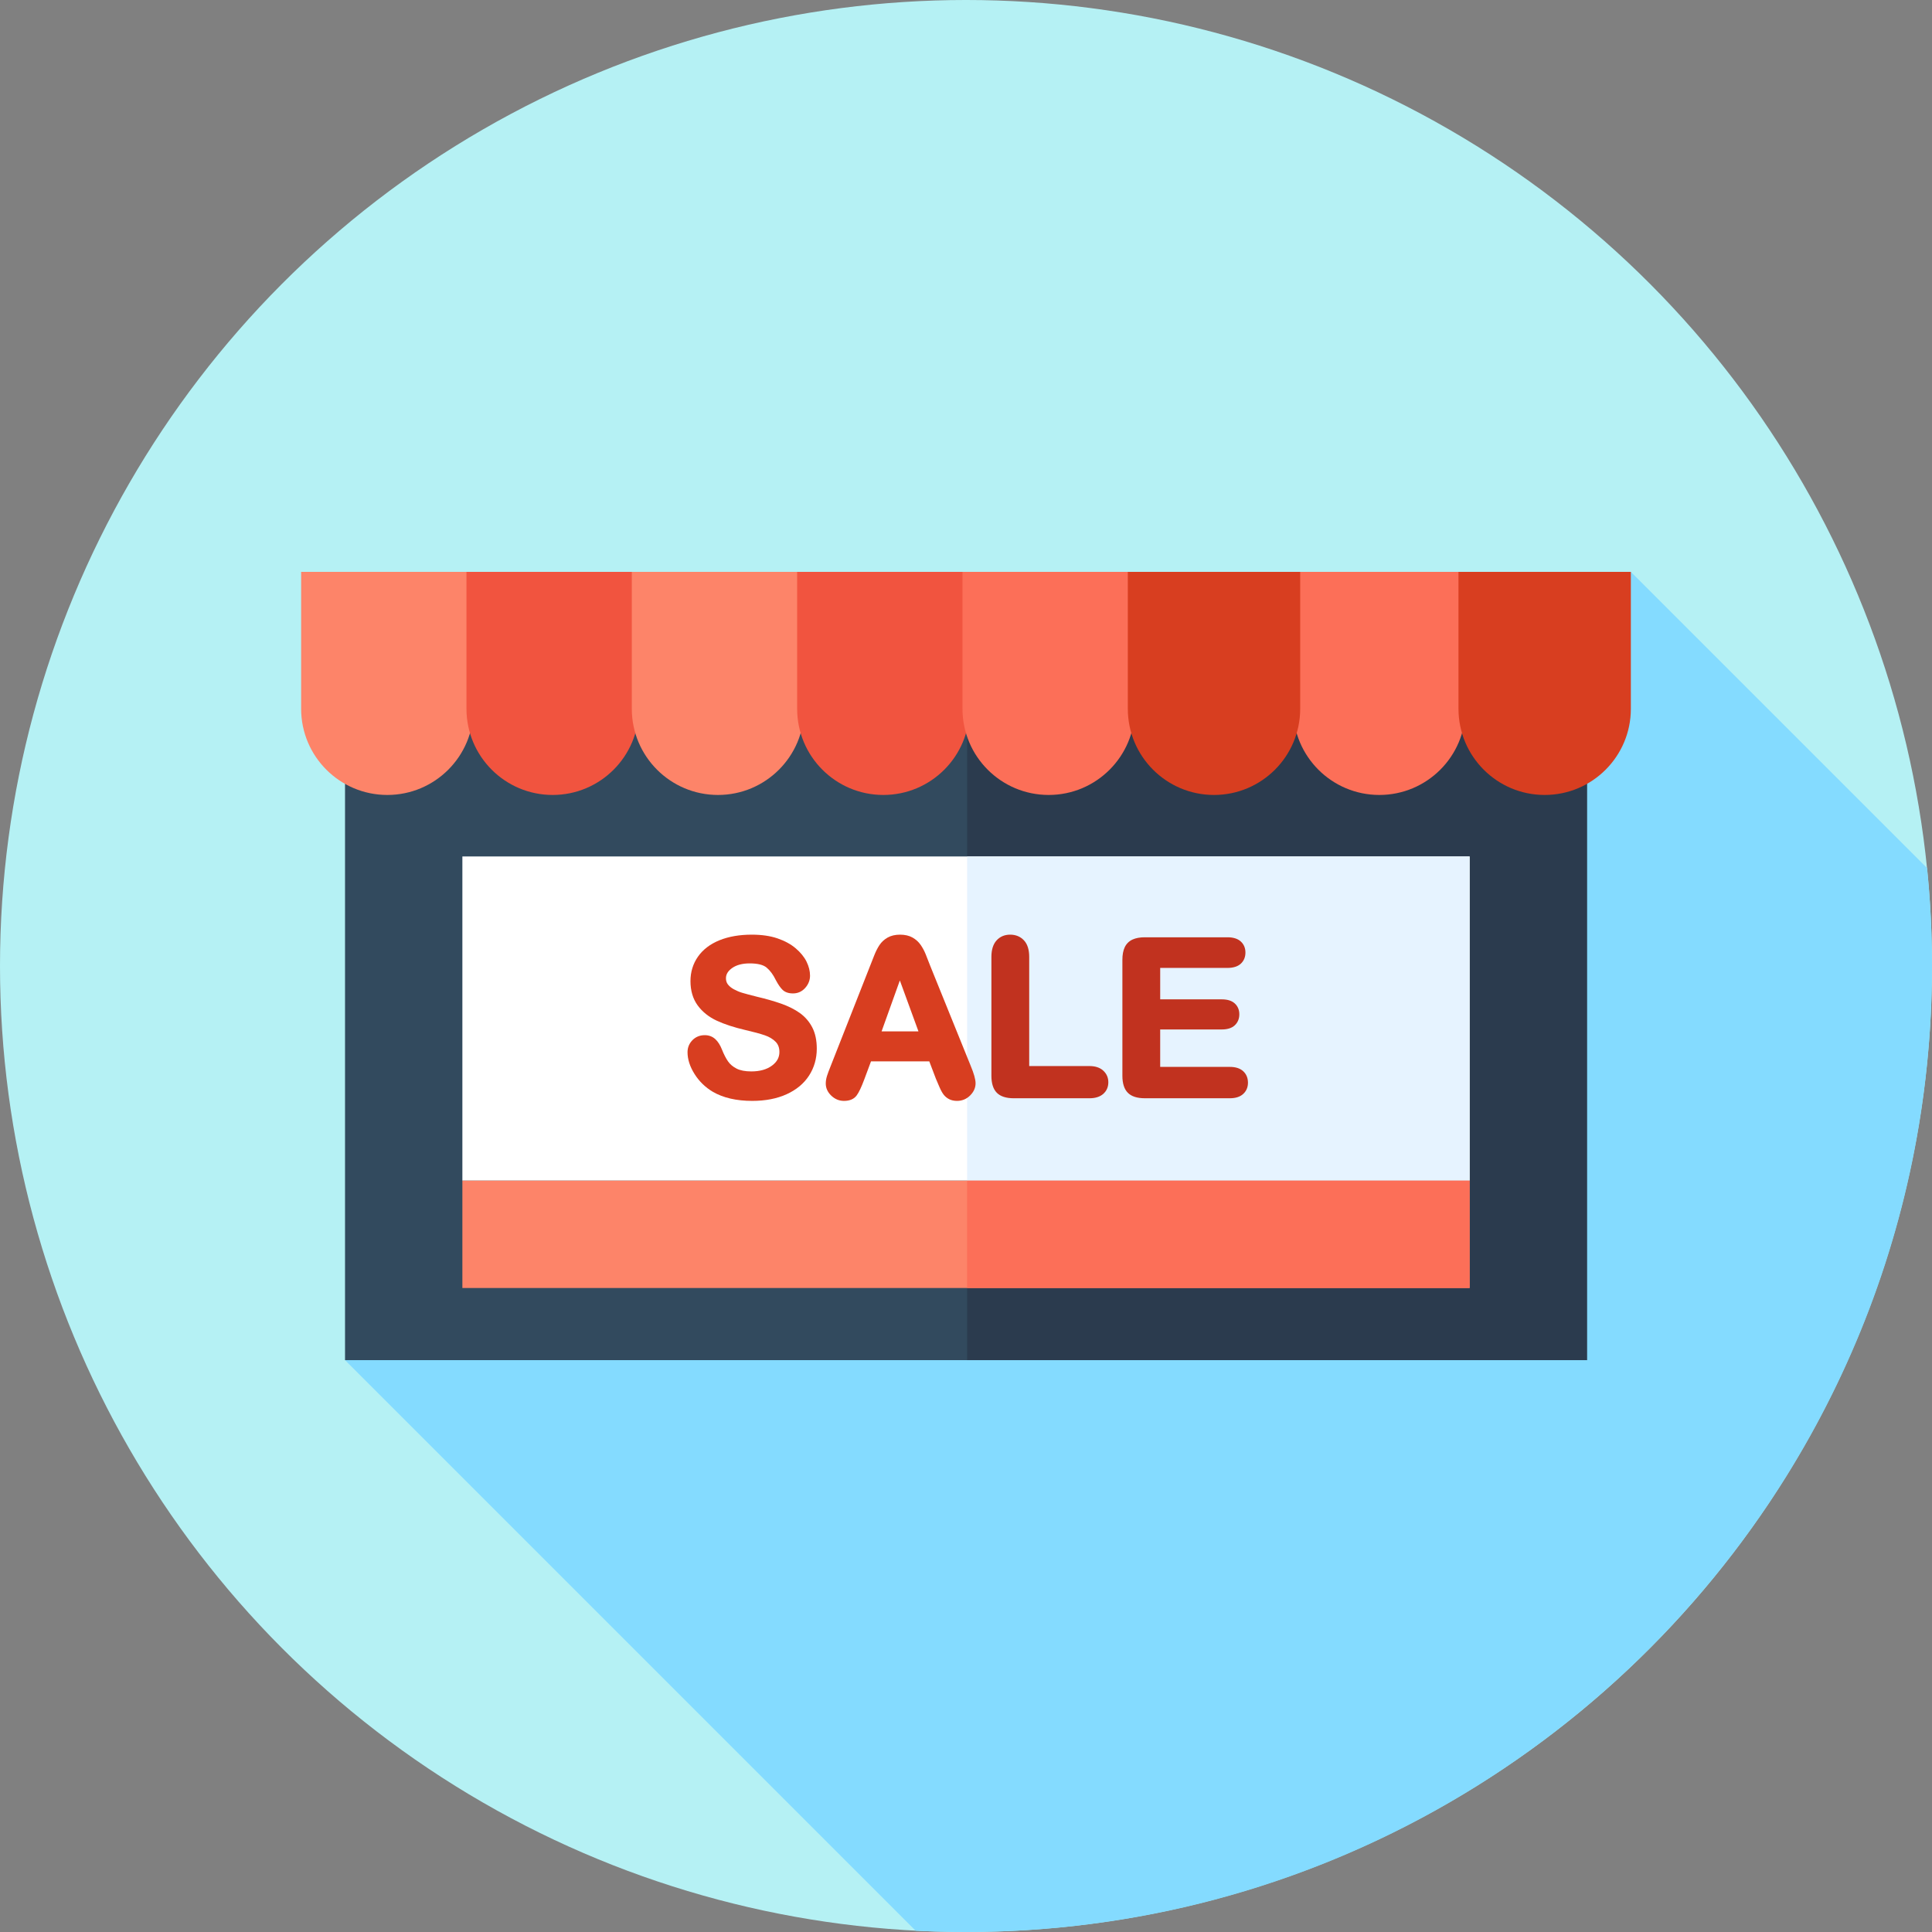 <?xml version="1.0" encoding="iso-8859-1"?>
<!-- Uploaded to: SVG Repo, www.svgrepo.com, Generator: SVG Repo Mixer Tools -->
<svg version="1.1" id="Layer_1" xmlns="http://www.w3.org/2000/svg" xmlns:xlink="http://www.w3.org/1999/xlink" 
	 viewBox="0 0 512 512" xml:space="preserve">
<rect x="0" y="0" width="512" height="512" fill="#808080" stroke="none"/>
<circle style="fill:#B5F1F4;" cx="256" cy="256" r="256"/>
<path style="fill:#84DBFF;" d="M512,256c0-8.759-0.443-17.415-1.302-25.948l-78.503-78.503L218.836,287.146L91.439,360.451
	l151.204,151.204c4.424,0.228,8.876,0.345,13.355,0.345C397.384,512,512,397.384,512,256z"/>
<rect x="91.436" y="174.097" style="fill:#324A5E;" width="329.111" height="186.354"/>
<rect x="256.293" y="174.097" style="fill:#2B3B4E;" width="164.271" height="186.354"/>
<rect x="122.535" y="226.969" style="fill:#FFFFFF;" width="266.93" height="85.911"/>
<rect x="256.293" y="226.969" style="fill:#E6F3FF;" width="133.172" height="85.911"/>
<rect x="122.535" y="312.889" style="fill:#FD8469;" width="266.93" height="28.444"/>
<rect x="256.293" y="312.889" style="fill:#FC6F58;" width="133.172" height="28.444"/>
<path style="fill:#FD8469;" d="M102.645,210.672L102.645,210.672c-12.614,0-22.84-10.226-22.84-22.84v-36.283h45.68v36.283
	C125.485,200.445,115.259,210.672,102.645,210.672z"/>
<path style="fill:#F1543F;" d="M146.461,210.672L146.461,210.672c-12.614,0-22.84-10.226-22.84-22.84v-36.283h45.68v36.283
	C169.301,200.445,159.075,210.672,146.461,210.672z"/>
<path style="fill:#FD8469;" d="M190.276,210.672L190.276,210.672c-12.614,0-22.84-10.226-22.84-22.84v-36.283h45.68v36.283
	C213.116,200.445,202.89,210.672,190.276,210.672z"/>
<path style="fill:#F1543F;" d="M234.093,210.672L234.093,210.672c-12.614,0-22.84-10.226-22.84-22.84v-36.283h45.68v36.283
	C256.933,200.445,246.706,210.672,234.093,210.672z"/>
<g>
	<path style="fill:#FC6F58;" d="M277.907,210.672L277.907,210.672c-12.614,0-22.84-10.226-22.84-22.84v-36.283h45.68v36.283
		C300.747,200.445,290.523,210.672,277.907,210.672z"/>
	<path style="fill:#FC6F58;" d="M365.54,210.672L365.54,210.672c-12.614,0-22.84-10.226-22.84-22.84v-36.283h45.68v36.283
		C388.38,200.445,378.154,210.672,365.54,210.672z"/>
</g>
<g>
	<path style="fill:#D83E20;" d="M321.724,210.672L321.724,210.672c-12.614,0-22.84-10.226-22.84-22.84v-36.283h45.68v36.283
		C344.564,200.445,334.338,210.672,321.724,210.672z"/>
	<path style="fill:#D83E20;" d="M409.355,210.672L409.355,210.672c-12.614,0-22.84-10.226-22.84-22.84v-36.283h45.68v36.283
		C432.195,200.445,421.969,210.672,409.355,210.672z"/>
	<path style="fill:#D83E20;" d="M211.918,268.431c-1.37-0.972-3.05-1.808-4.991-2.484c-1.884-0.657-4.022-1.265-6.341-1.808
		c-1.826-0.46-3.134-0.81-3.927-1.05c-0.74-0.222-1.483-0.54-2.21-0.936c-0.669-0.365-1.195-0.802-1.567-1.296
		c-0.334-0.447-0.498-0.972-0.498-1.607c0-1.036,0.526-1.917,1.608-2.691c1.158-0.829,2.732-1.25,4.679-1.25
		c2.091,0,3.596,0.371,4.475,1.1c0.941,0.781,1.767,1.9,2.472,3.358c0.624,1.171,1.203,2.005,1.767,2.546
		c0.657,0.633,1.586,0.953,2.763,0.953c1.295,0,2.391-0.498,3.256-1.477c0.838-0.95,1.262-2.039,1.262-3.238
		c0-1.208-0.312-2.455-0.926-3.703c-0.609-1.236-1.572-2.422-2.867-3.527c-1.288-1.1-2.919-1.989-4.848-2.646
		c-1.915-0.652-4.203-0.981-6.797-0.981c-3.241,0-6.111,0.496-8.533,1.472c-2.472,1-4.394,2.458-5.715,4.339
		c-1.327,1.889-2,4.077-2,6.499c0,2.541,0.643,4.708,1.91,6.442c1.246,1.703,2.944,3.063,5.053,4.043
		c2.029,0.943,4.57,1.776,7.558,2.474c2.155,0.493,3.898,0.965,5.177,1.4c1.177,0.402,2.145,0.983,2.874,1.727
		c0.671,0.686,0.998,1.572,0.998,2.707c0,1.436-0.641,2.613-1.957,3.594c-1.377,1.026-3.219,1.546-5.475,1.546
		c-1.641,0-2.963-0.253-3.932-0.755c-0.967-0.5-1.72-1.136-2.241-1.888c-0.569-0.822-1.107-1.865-1.595-3.091
		c-0.474-1.217-1.071-2.16-1.769-2.805c-0.765-0.709-1.71-1.067-2.805-1.067c-1.315,0-2.42,0.45-3.284,1.334
		c-0.857,0.881-1.291,1.951-1.291,3.184c0,1.889,0.633,3.844,1.879,5.81c1.231,1.941,2.855,3.517,4.832,4.682
		c2.744,1.596,6.254,2.407,10.43,2.407c3.479,0,6.539-0.59,9.097-1.753c2.598-1.181,4.606-2.848,5.965-4.953
		c1.36-2.105,2.05-4.508,2.05-7.142c0-2.196-0.403-4.093-1.198-5.632C214.459,270.729,213.337,269.438,211.918,268.431z"/>
	<path style="fill:#D83E20;" d="M246.529,255.983c-0.507-1.331-0.924-2.395-1.252-3.191c-0.348-0.845-0.781-1.646-1.288-2.381
		c-0.546-0.793-1.272-1.45-2.157-1.95c-0.9-0.509-2.015-0.767-3.313-0.767c-1.281,0-2.386,0.259-3.287,0.767
		c-0.886,0.502-1.614,1.171-2.16,1.988c-0.507,0.755-0.988,1.708-1.429,2.834l-11.542,29.325c-0.44,1.09-0.755,1.939-0.945,2.551
		c-0.212,0.676-0.319,1.345-0.319,1.988c0,1.21,0.495,2.293,1.467,3.22c0.962,0.917,2.093,1.383,3.36,1.383
		c1.508,0,2.631-0.478,3.341-1.419c0.595-0.79,1.274-2.219,2.074-4.365l1.745-4.689h15.45l1.743,4.582l0.009,0.021
		c0.262,0.638,0.576,1.376,0.943,2.21c0.395,0.903,0.765,1.567,1.133,2.032c0.393,0.498,0.886,0.896,1.465,1.186
		c0.583,0.291,1.277,0.44,2.06,0.44c1.348,0,2.515-0.484,3.472-1.439c0.955-0.953,1.439-2.038,1.439-3.22
		c0-1.036-0.433-2.579-1.321-4.708L246.529,255.983z M243.402,273.327h-9.773l4.842-13.5L243.402,273.327z"/>
</g>
<g>
	<path style="fill:#C1321F;" d="M288.699,282.514h-15.948V253.58c0-1.91-0.467-3.382-1.389-4.372
		c-0.938-1.005-2.17-1.515-3.662-1.515c-1.477,0-2.694,0.519-3.615,1.543c-0.898,0.998-1.352,2.46-1.352,4.346v31.527
		c0,2.015,0.483,3.525,1.436,4.487c0.955,0.967,2.472,1.457,4.508,1.457h20.021c1.569,0,2.803-0.388,3.668-1.15
		c0.898-0.791,1.353-1.831,1.353-3.089c0-1.234-0.457-2.276-1.357-3.094C291.487,282.919,290.254,282.514,288.699,282.514z"/>
	<path style="fill:#C1321F;" d="M329.45,283.87c-0.824-0.752-2.01-1.133-3.527-1.133h-18.461v-9.921h16.341
		c1.507,0,2.665-0.376,3.443-1.117c0.79-0.753,1.188-1.729,1.188-2.9c0-1.179-0.409-2.15-1.217-2.886
		c-0.786-0.714-1.934-1.076-3.413-1.076h-16.341v-8.33h17.82c1.538,0,2.725-0.372,3.527-1.105c0.826-0.753,1.243-1.753,1.243-2.969
		c0-1.196-0.419-2.188-1.243-2.941c-0.803-0.733-1.989-1.105-3.527-1.105h-21.894c-1.291,0-2.382,0.2-3.248,0.595
		c-0.941,0.431-1.643,1.126-2.084,2.065c-0.405,0.865-0.612,1.972-0.612,3.284v30.772c0,2.015,0.483,3.525,1.436,4.487
		c0.955,0.967,2.472,1.457,4.508,1.457h22.535c1.519,0,2.705-0.381,3.529-1.134c0.843-0.774,1.271-1.781,1.271-2.994
		C330.721,285.67,330.293,284.644,329.45,283.87z"/>
</g>
</svg>